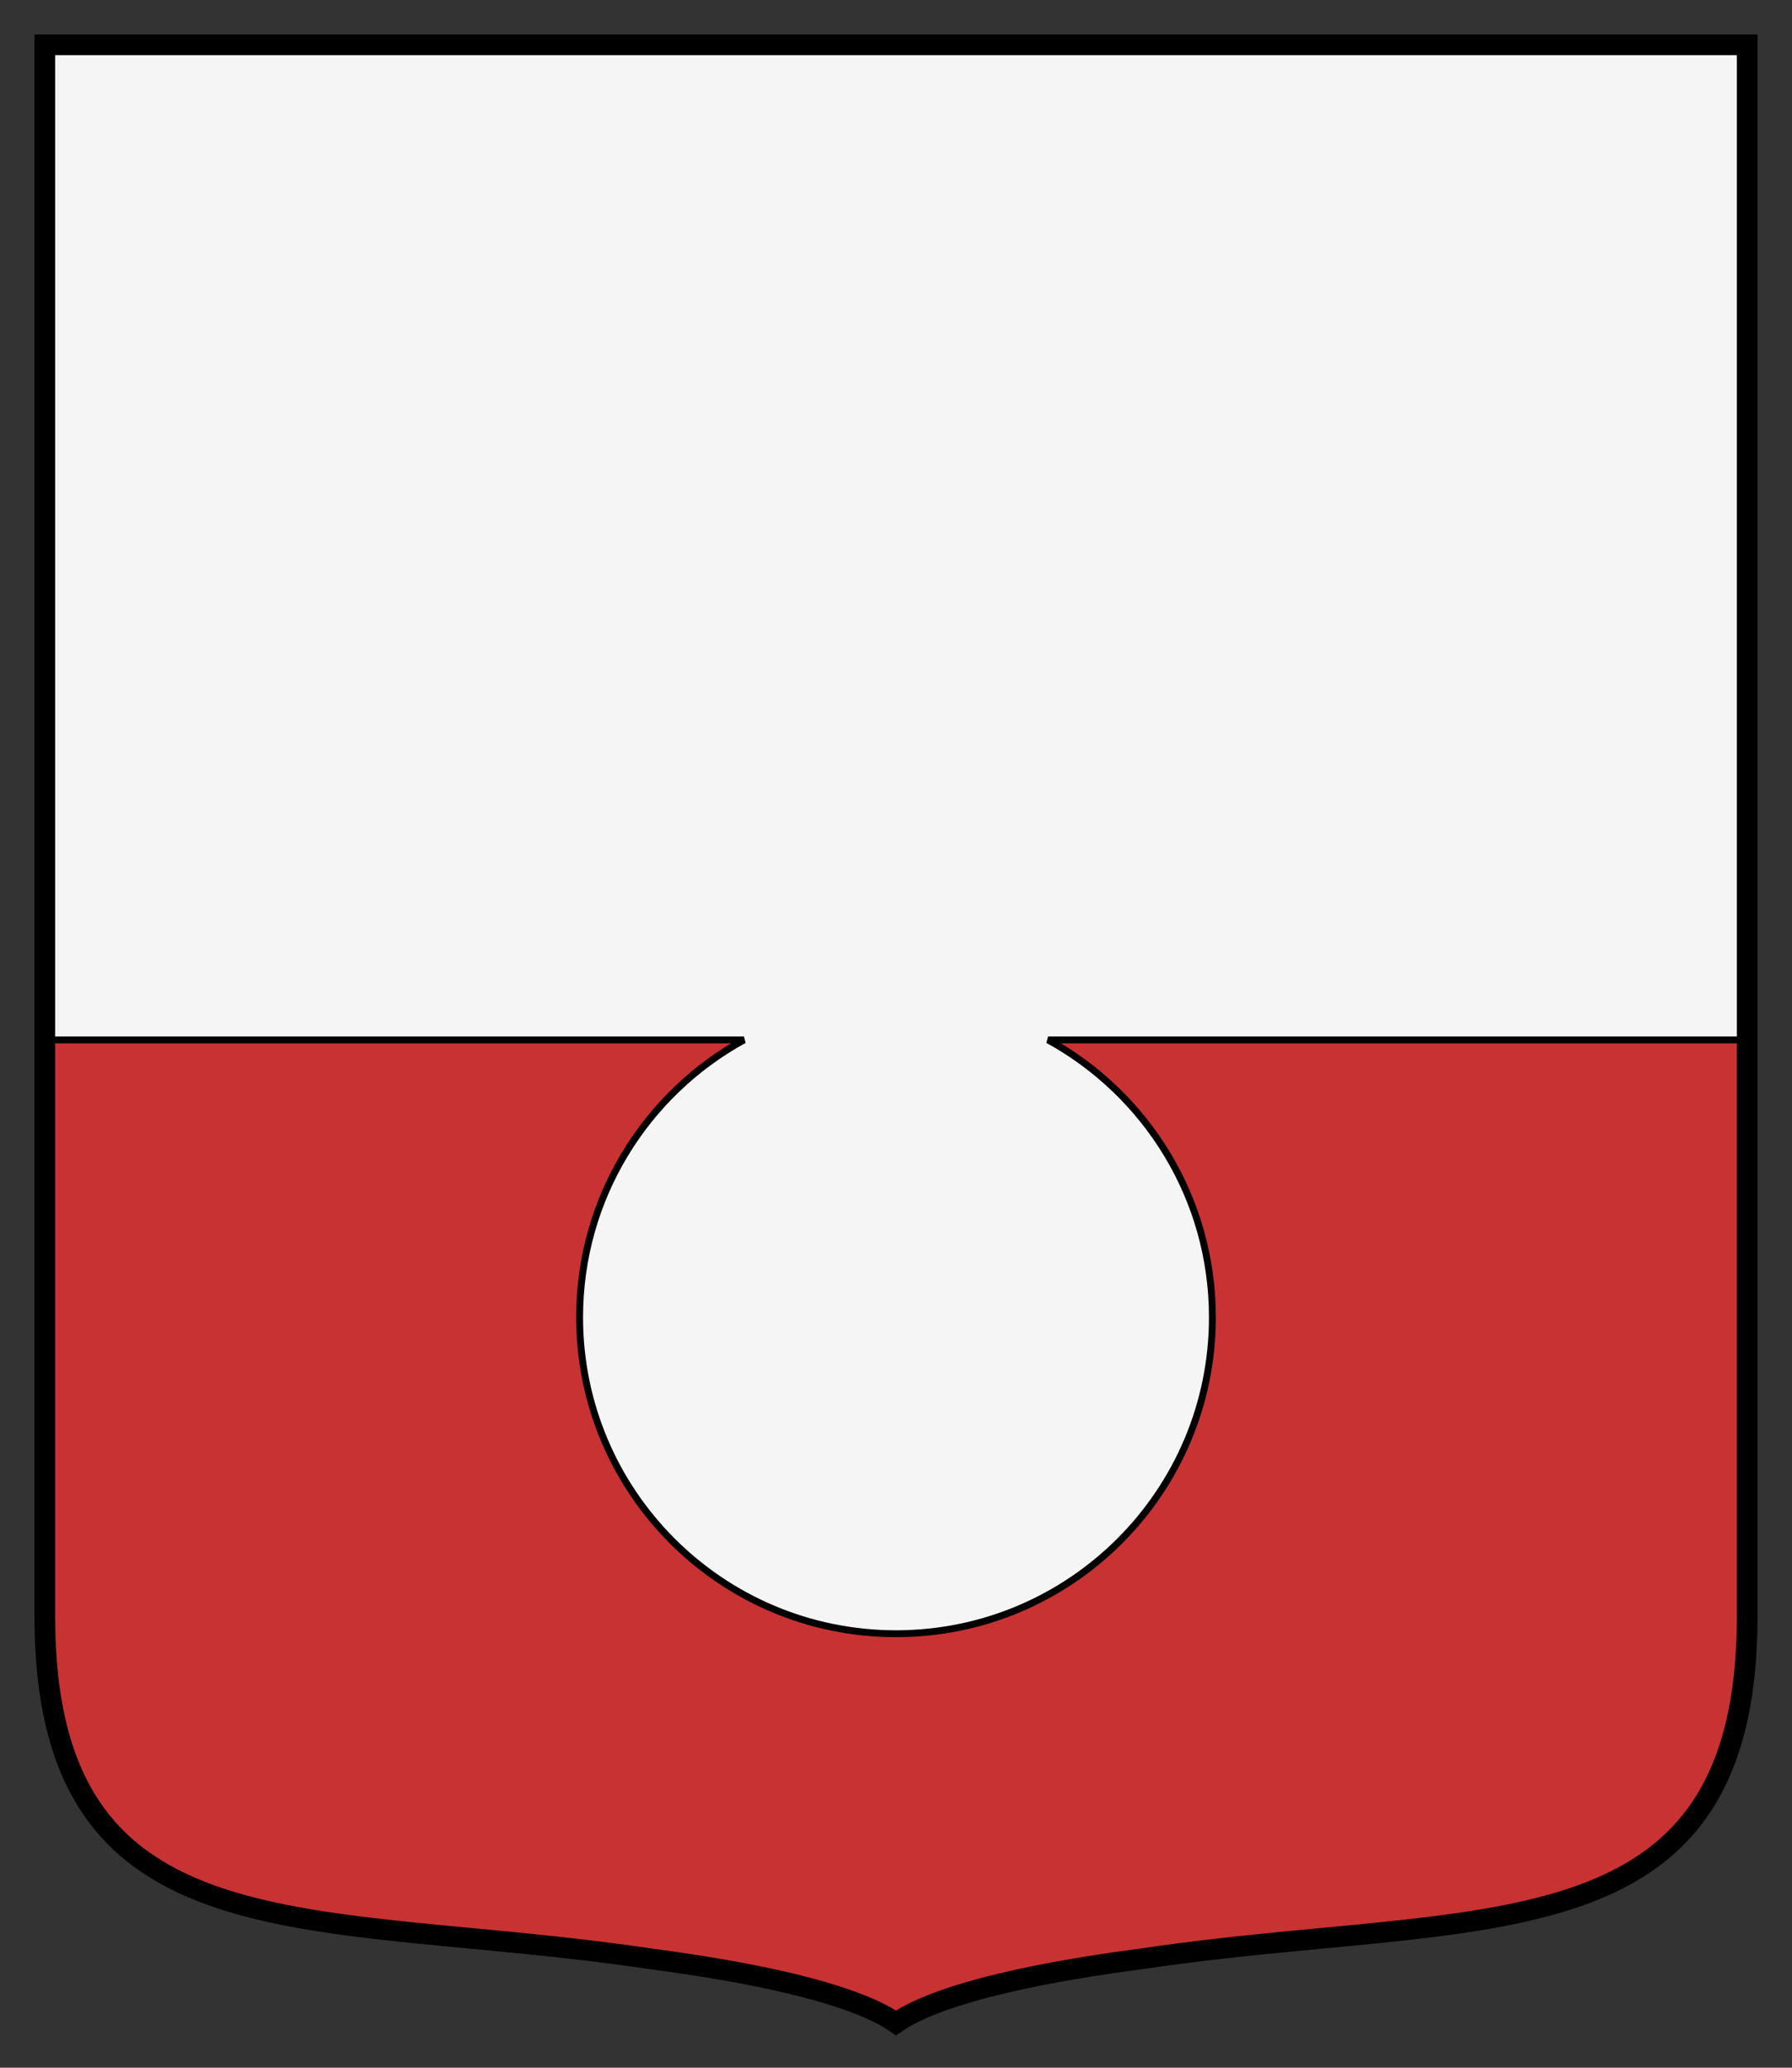 <?xml version="1.0" encoding="UTF-8" standalone="no"?>
<!-- Created with Inkscape (http://www.inkscape.org/) -->

<svg
   xmlns:dc="http://purl.org/dc/elements/1.1/"
   xmlns:cc="http://creativecommons.org/ns#"
   xmlns:rdf="http://www.w3.org/1999/02/22-rdf-syntax-ns#"
   xmlns:svg="http://www.w3.org/2000/svg"
   xmlns="http://www.w3.org/2000/svg"
   version="1.1"
   width="260"
   height="300"
   id="svg2">
  <rect width="100%" height="100%" fill="#333333" stroke="none"/>
  <defs
     id="defs4">
    <filter
       color-interpolation-filters="sRGB"
       id="filter3815">
      <feGaussianBlur
         stdDeviation="5.34"
         id="feGaussianBlur3817" />
    </filter>
  </defs>
  <g
     transform="translate(0.5,0.5)"
     id="g5392">
    <path
       d="M 253,6 253,234.108 c -0.08,50.152 -38.942,42.306 -87.676,49.565 C 142.258,286.691 133.1,290.467 129.5,293 125.9,290.467 116.742,286.691 93.676,283.673 44.942,276.414 6.08,284.26 6,234.108 L 6,6 l 247,0 z"
       id="path3015"
       style="fill:#f5f5f5;fill-opacity:1;stroke:none" />
    <path
       d="m 6.25,150.375 0,90.406 C 9.731,283.553 47.237,276.769 93.688,283.688 c 23.065,3.018 32.213,6.779 35.812,9.312 3.6,-2.533 12.747,-6.295 35.812,-9.312 46.45,-6.919 83.956,-0.134 87.438,-42.906 l 0,-90.406 -101.188,0 c 14.209,7.8 23.844,22.897 23.844,40.25 0,25.346 -20.56,45.906 -45.906,45.906 -25.346,0 -45.906,-20.56 -45.906,-45.906 0,-17.353 9.635,-32.45 23.844,-40.25 l -101.188,0 z"
       id="rect4010"
       style="fill:#c83232;stroke:#000000;stroke-width:1;stroke-miterlimit:4;stroke-dasharray:none" />
    <path
       d="M 253,6 253,234.108 c -0.08,50.152 -38.942,42.306 -87.676,49.565 C 142.258,286.691 133.1,290.467 129.5,293 125.9,290.467 116.742,286.691 93.676,283.673 44.942,276.414 6.08,284.26 6,234.108 L 6,6 l 247,0 z"
       id="path3896"
       style="fill:none;stroke:#000000;stroke-width:3;stroke-miterlimit:4;stroke-dasharray:none" />
  </g>
</svg>
